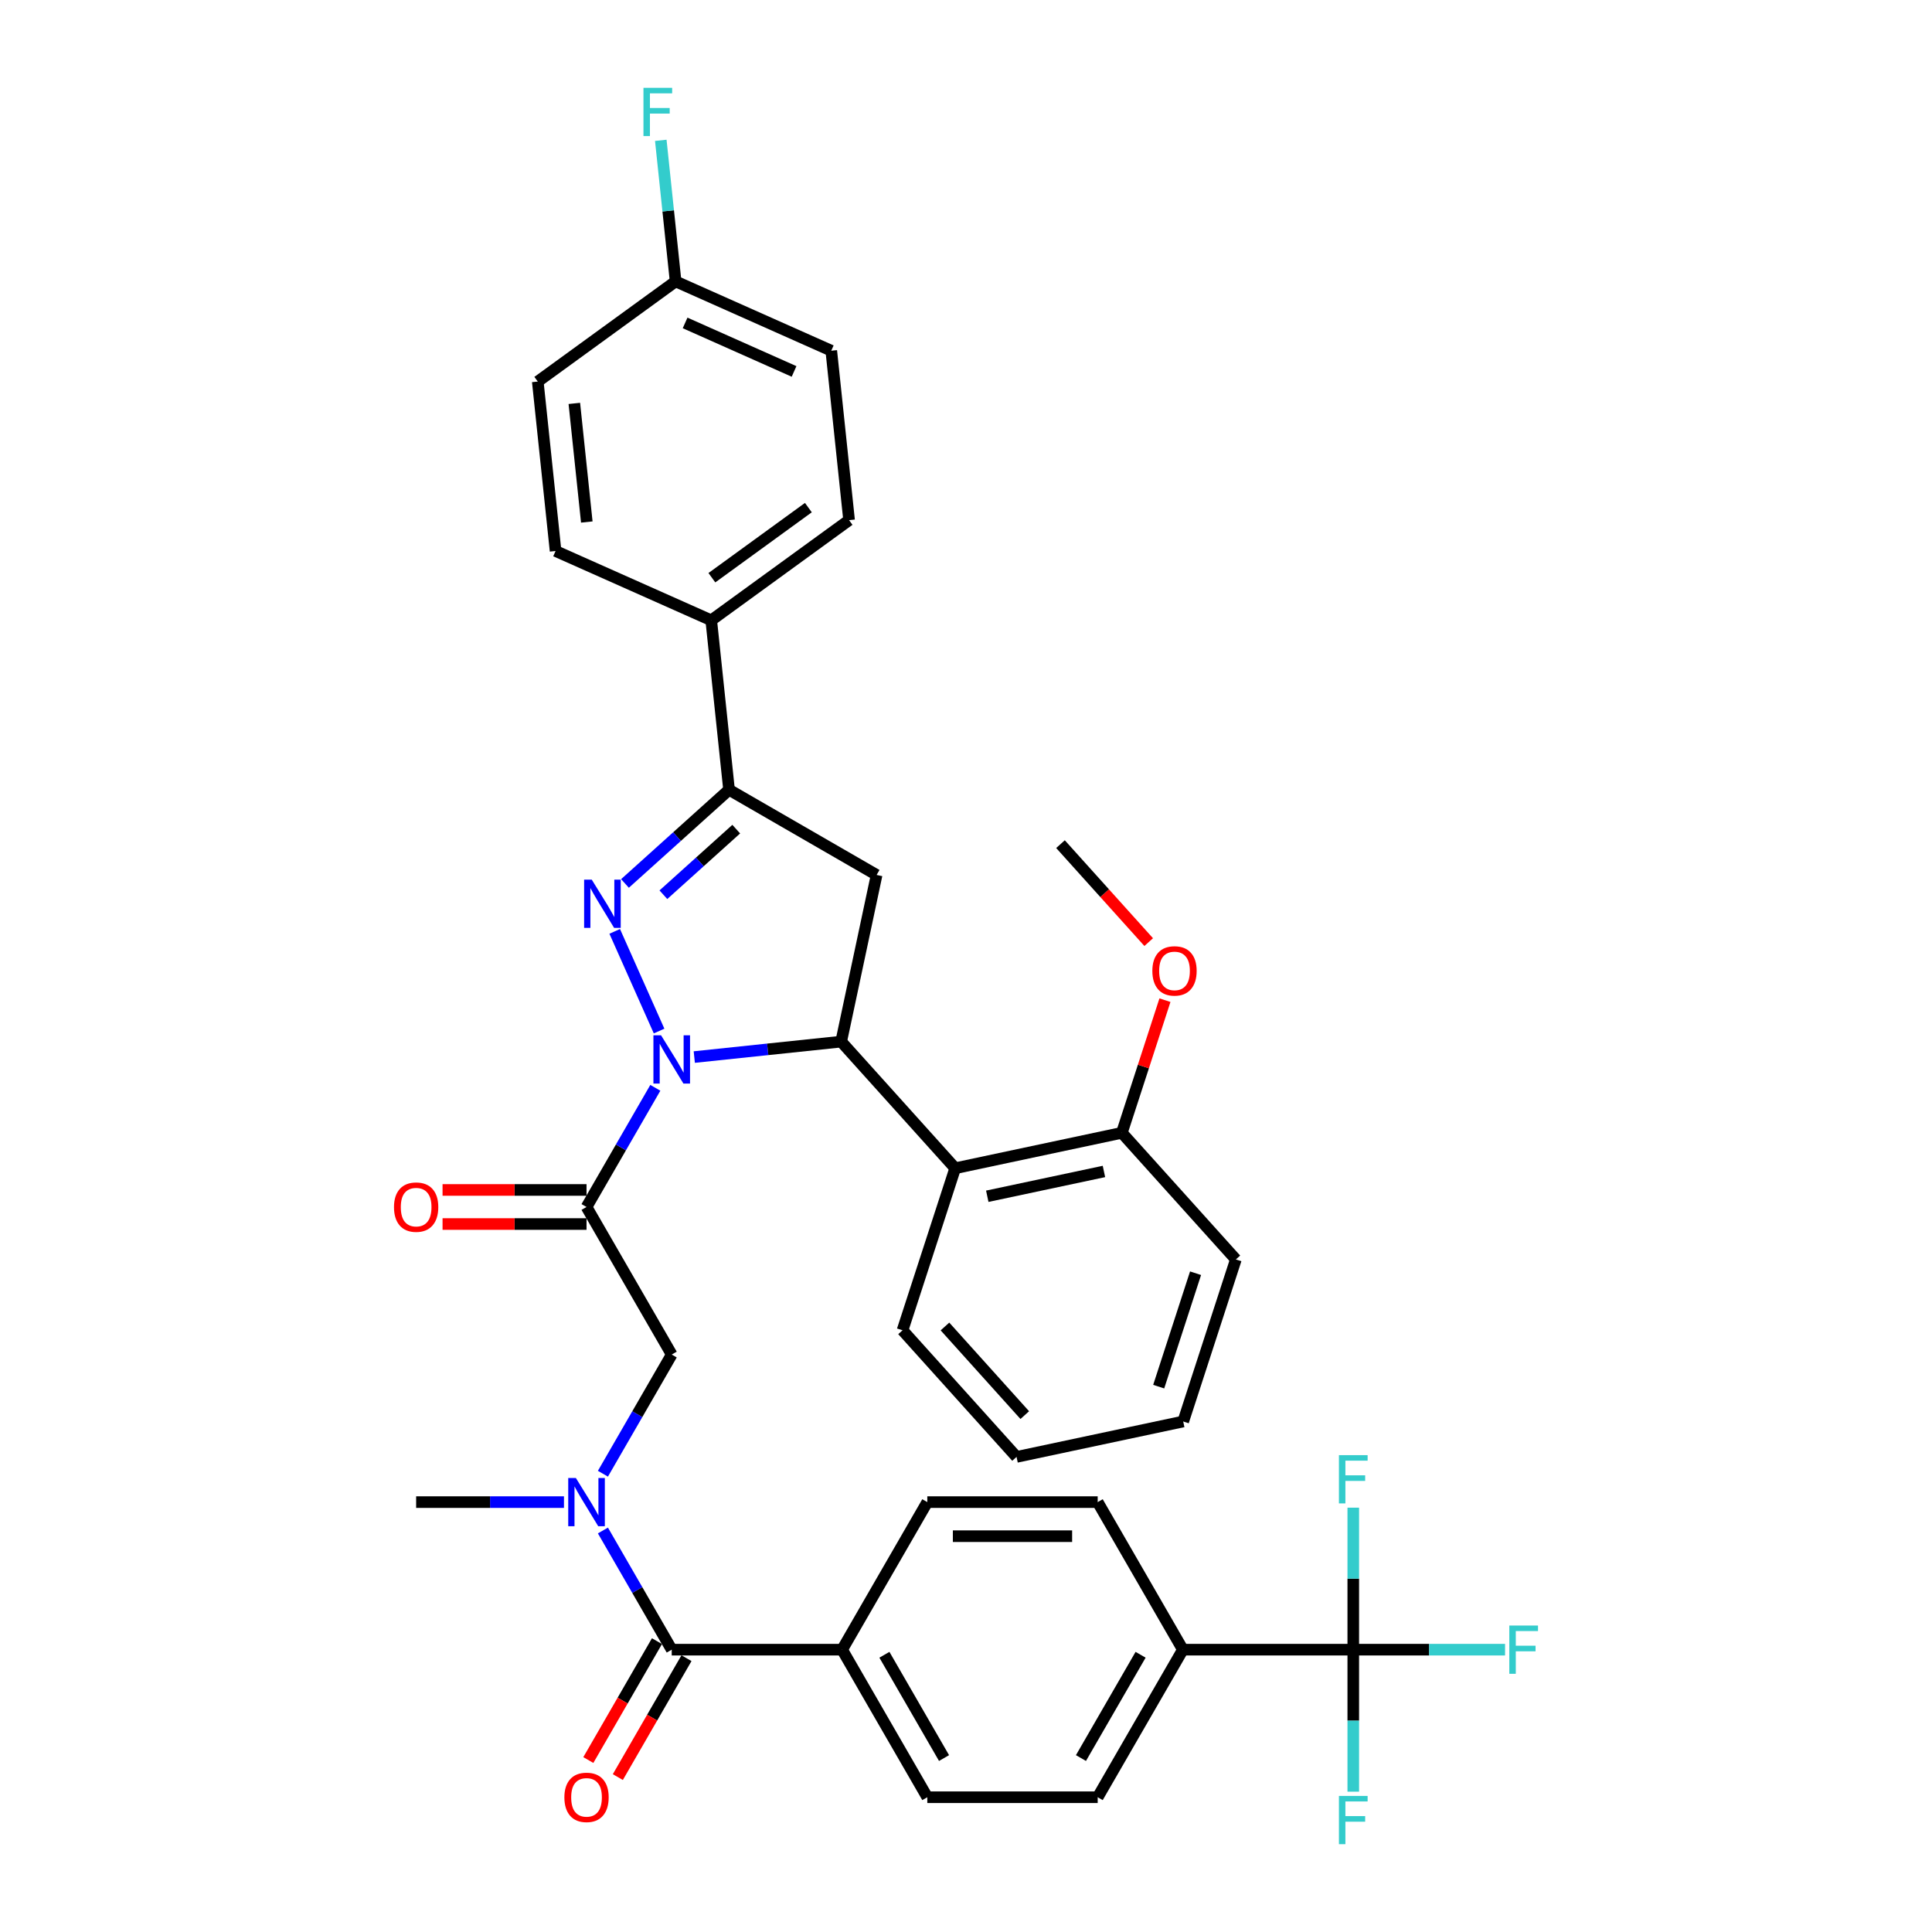 <?xml version='1.0' encoding='iso-8859-1'?>
<svg version='1.1' baseProfile='full'
              xmlns='http://www.w3.org/2000/svg'
                      xmlns:rdkit='http://www.rdkit.org/xml'
                      xmlns:xlink='http://www.w3.org/1999/xlink'
                  xml:space='preserve'
width='1000px' height='1000px' viewBox='0 0 1000 1000'>
<!-- END OF HEADER -->
<rect style='opacity:1.0;fill:#FFFFFF;stroke:none' width='1000' height='1000' x='0' y='0'> </rect>
<path class='bond-0' d='M 291.911,777.489 L 253.653,777.489' style='fill:none;fill-rule:evenodd;stroke:#0000FF;stroke-width:6px;stroke-linecap:butt;stroke-linejoin:miter;stroke-opacity:1' />
<path class='bond-0' d='M 253.653,777.489 L 215.395,777.489' style='fill:none;fill-rule:evenodd;stroke:#000000;stroke-width:6px;stroke-linecap:butt;stroke-linejoin:miter;stroke-opacity:1' />
<path class='bond-1' d='M 312.07,762.796 L 329.877,731.954' style='fill:none;fill-rule:evenodd;stroke:#0000FF;stroke-width:6px;stroke-linecap:butt;stroke-linejoin:miter;stroke-opacity:1' />
<path class='bond-1' d='M 329.877,731.954 L 347.683,701.112' style='fill:none;fill-rule:evenodd;stroke:#000000;stroke-width:6px;stroke-linecap:butt;stroke-linejoin:miter;stroke-opacity:1' />
<path class='bond-2' d='M 312.07,792.181 L 329.877,823.023' style='fill:none;fill-rule:evenodd;stroke:#0000FF;stroke-width:6px;stroke-linecap:butt;stroke-linejoin:miter;stroke-opacity:1' />
<path class='bond-2' d='M 329.877,823.023 L 347.683,853.865' style='fill:none;fill-rule:evenodd;stroke:#000000;stroke-width:6px;stroke-linecap:butt;stroke-linejoin:miter;stroke-opacity:1' />
<path class='bond-3' d='M 700.452,853.865 L 612.26,853.865' style='fill:none;fill-rule:evenodd;stroke:#000000;stroke-width:6px;stroke-linecap:butt;stroke-linejoin:miter;stroke-opacity:1' />
<path class='bond-4' d='M 700.452,853.865 L 739.733,853.865' style='fill:none;fill-rule:evenodd;stroke:#000000;stroke-width:6px;stroke-linecap:butt;stroke-linejoin:miter;stroke-opacity:1' />
<path class='bond-4' d='M 739.733,853.865 L 779.014,853.865' style='fill:none;fill-rule:evenodd;stroke:#33CCCC;stroke-width:6px;stroke-linecap:butt;stroke-linejoin:miter;stroke-opacity:1' />
<path class='bond-5' d='M 700.452,853.865 L 700.452,890.615' style='fill:none;fill-rule:evenodd;stroke:#000000;stroke-width:6px;stroke-linecap:butt;stroke-linejoin:miter;stroke-opacity:1' />
<path class='bond-5' d='M 700.452,890.615 L 700.452,927.365' style='fill:none;fill-rule:evenodd;stroke:#33CCCC;stroke-width:6px;stroke-linecap:butt;stroke-linejoin:miter;stroke-opacity:1' />
<path class='bond-6' d='M 700.452,853.865 L 700.452,817.116' style='fill:none;fill-rule:evenodd;stroke:#000000;stroke-width:6px;stroke-linecap:butt;stroke-linejoin:miter;stroke-opacity:1' />
<path class='bond-6' d='M 700.452,817.116 L 700.452,780.366' style='fill:none;fill-rule:evenodd;stroke:#33CCCC;stroke-width:6px;stroke-linecap:butt;stroke-linejoin:miter;stroke-opacity:1' />
<path class='bond-7' d='M 303.587,615.916 L 266.326,615.916' style='fill:none;fill-rule:evenodd;stroke:#000000;stroke-width:6px;stroke-linecap:butt;stroke-linejoin:miter;stroke-opacity:1' />
<path class='bond-7' d='M 266.326,615.916 L 229.065,615.916' style='fill:none;fill-rule:evenodd;stroke:#FF0000;stroke-width:6px;stroke-linecap:butt;stroke-linejoin:miter;stroke-opacity:1' />
<path class='bond-7' d='M 303.587,633.554 L 266.326,633.554' style='fill:none;fill-rule:evenodd;stroke:#000000;stroke-width:6px;stroke-linecap:butt;stroke-linejoin:miter;stroke-opacity:1' />
<path class='bond-7' d='M 266.326,633.554 L 229.065,633.554' style='fill:none;fill-rule:evenodd;stroke:#FF0000;stroke-width:6px;stroke-linecap:butt;stroke-linejoin:miter;stroke-opacity:1' />
<path class='bond-8' d='M 303.587,624.735 L 347.683,701.112' style='fill:none;fill-rule:evenodd;stroke:#000000;stroke-width:6px;stroke-linecap:butt;stroke-linejoin:miter;stroke-opacity:1' />
<path class='bond-9' d='M 303.587,624.735 L 321.394,593.893' style='fill:none;fill-rule:evenodd;stroke:#000000;stroke-width:6px;stroke-linecap:butt;stroke-linejoin:miter;stroke-opacity:1' />
<path class='bond-9' d='M 321.394,593.893 L 339.2,563.051' style='fill:none;fill-rule:evenodd;stroke:#0000FF;stroke-width:6px;stroke-linecap:butt;stroke-linejoin:miter;stroke-opacity:1' />
<path class='bond-10' d='M 340.046,849.456 L 322.28,880.227' style='fill:none;fill-rule:evenodd;stroke:#000000;stroke-width:6px;stroke-linecap:butt;stroke-linejoin:miter;stroke-opacity:1' />
<path class='bond-10' d='M 322.28,880.227 L 304.514,910.998' style='fill:none;fill-rule:evenodd;stroke:#FF0000;stroke-width:6px;stroke-linecap:butt;stroke-linejoin:miter;stroke-opacity:1' />
<path class='bond-10' d='M 355.321,858.275 L 337.555,889.046' style='fill:none;fill-rule:evenodd;stroke:#000000;stroke-width:6px;stroke-linecap:butt;stroke-linejoin:miter;stroke-opacity:1' />
<path class='bond-10' d='M 337.555,889.046 L 319.789,919.818' style='fill:none;fill-rule:evenodd;stroke:#FF0000;stroke-width:6px;stroke-linecap:butt;stroke-linejoin:miter;stroke-opacity:1' />
<path class='bond-11' d='M 347.683,853.865 L 435.875,853.865' style='fill:none;fill-rule:evenodd;stroke:#000000;stroke-width:6px;stroke-linecap:butt;stroke-linejoin:miter;stroke-opacity:1' />
<path class='bond-12' d='M 612.26,853.865 L 568.164,930.242' style='fill:none;fill-rule:evenodd;stroke:#000000;stroke-width:6px;stroke-linecap:butt;stroke-linejoin:miter;stroke-opacity:1' />
<path class='bond-12' d='M 590.37,856.503 L 559.503,909.966' style='fill:none;fill-rule:evenodd;stroke:#000000;stroke-width:6px;stroke-linecap:butt;stroke-linejoin:miter;stroke-opacity:1' />
<path class='bond-13' d='M 612.26,853.865 L 568.164,777.489' style='fill:none;fill-rule:evenodd;stroke:#000000;stroke-width:6px;stroke-linecap:butt;stroke-linejoin:miter;stroke-opacity:1' />
<path class='bond-14' d='M 435.875,853.865 L 479.972,777.489' style='fill:none;fill-rule:evenodd;stroke:#000000;stroke-width:6px;stroke-linecap:butt;stroke-linejoin:miter;stroke-opacity:1' />
<path class='bond-15' d='M 435.875,853.865 L 479.972,930.242' style='fill:none;fill-rule:evenodd;stroke:#000000;stroke-width:6px;stroke-linecap:butt;stroke-linejoin:miter;stroke-opacity:1' />
<path class='bond-15' d='M 457.765,856.503 L 488.632,909.966' style='fill:none;fill-rule:evenodd;stroke:#000000;stroke-width:6px;stroke-linecap:butt;stroke-linejoin:miter;stroke-opacity:1' />
<path class='bond-16' d='M 359.36,547.131 L 397.376,543.136' style='fill:none;fill-rule:evenodd;stroke:#0000FF;stroke-width:6px;stroke-linecap:butt;stroke-linejoin:miter;stroke-opacity:1' />
<path class='bond-16' d='M 397.376,543.136 L 435.392,539.14' style='fill:none;fill-rule:evenodd;stroke:#000000;stroke-width:6px;stroke-linecap:butt;stroke-linejoin:miter;stroke-opacity:1' />
<path class='bond-17' d='M 341.142,533.666 L 318.175,482.082' style='fill:none;fill-rule:evenodd;stroke:#0000FF;stroke-width:6px;stroke-linecap:butt;stroke-linejoin:miter;stroke-opacity:1' />
<path class='bond-18' d='M 377.352,408.779 L 368.133,321.07' style='fill:none;fill-rule:evenodd;stroke:#000000;stroke-width:6px;stroke-linecap:butt;stroke-linejoin:miter;stroke-opacity:1' />
<path class='bond-19' d='M 377.352,408.779 L 453.729,452.875' style='fill:none;fill-rule:evenodd;stroke:#000000;stroke-width:6px;stroke-linecap:butt;stroke-linejoin:miter;stroke-opacity:1' />
<path class='bond-20' d='M 377.352,408.779 L 350.42,433.028' style='fill:none;fill-rule:evenodd;stroke:#000000;stroke-width:6px;stroke-linecap:butt;stroke-linejoin:miter;stroke-opacity:1' />
<path class='bond-20' d='M 350.42,433.028 L 323.489,457.277' style='fill:none;fill-rule:evenodd;stroke:#0000FF;stroke-width:6px;stroke-linecap:butt;stroke-linejoin:miter;stroke-opacity:1' />
<path class='bond-20' d='M 381.075,429.162 L 362.223,446.136' style='fill:none;fill-rule:evenodd;stroke:#000000;stroke-width:6px;stroke-linecap:butt;stroke-linejoin:miter;stroke-opacity:1' />
<path class='bond-20' d='M 362.223,446.136 L 343.371,463.11' style='fill:none;fill-rule:evenodd;stroke:#0000FF;stroke-width:6px;stroke-linecap:butt;stroke-linejoin:miter;stroke-opacity:1' />
<path class='bond-21' d='M 453.729,452.875 L 435.392,539.14' style='fill:none;fill-rule:evenodd;stroke:#000000;stroke-width:6px;stroke-linecap:butt;stroke-linejoin:miter;stroke-opacity:1' />
<path class='bond-22' d='M 435.392,539.14 L 494.404,604.679' style='fill:none;fill-rule:evenodd;stroke:#000000;stroke-width:6px;stroke-linecap:butt;stroke-linejoin:miter;stroke-opacity:1' />
<path class='bond-23' d='M 368.133,321.07 L 439.482,269.232' style='fill:none;fill-rule:evenodd;stroke:#000000;stroke-width:6px;stroke-linecap:butt;stroke-linejoin:miter;stroke-opacity:1' />
<path class='bond-23' d='M 368.468,299.024 L 418.412,262.738' style='fill:none;fill-rule:evenodd;stroke:#000000;stroke-width:6px;stroke-linecap:butt;stroke-linejoin:miter;stroke-opacity:1' />
<path class='bond-24' d='M 368.133,321.07 L 287.566,285.199' style='fill:none;fill-rule:evenodd;stroke:#000000;stroke-width:6px;stroke-linecap:butt;stroke-linejoin:miter;stroke-opacity:1' />
<path class='bond-25' d='M 439.482,269.232 L 430.264,181.523' style='fill:none;fill-rule:evenodd;stroke:#000000;stroke-width:6px;stroke-linecap:butt;stroke-linejoin:miter;stroke-opacity:1' />
<path class='bond-26' d='M 494.404,604.679 L 580.669,586.343' style='fill:none;fill-rule:evenodd;stroke:#000000;stroke-width:6px;stroke-linecap:butt;stroke-linejoin:miter;stroke-opacity:1' />
<path class='bond-26' d='M 511.011,619.182 L 571.397,606.347' style='fill:none;fill-rule:evenodd;stroke:#000000;stroke-width:6px;stroke-linecap:butt;stroke-linejoin:miter;stroke-opacity:1' />
<path class='bond-27' d='M 494.404,604.679 L 467.152,688.555' style='fill:none;fill-rule:evenodd;stroke:#000000;stroke-width:6px;stroke-linecap:butt;stroke-linejoin:miter;stroke-opacity:1' />
<path class='bond-28' d='M 580.669,586.343 L 591.823,552.016' style='fill:none;fill-rule:evenodd;stroke:#000000;stroke-width:6px;stroke-linecap:butt;stroke-linejoin:miter;stroke-opacity:1' />
<path class='bond-28' d='M 591.823,552.016 L 602.976,517.69' style='fill:none;fill-rule:evenodd;stroke:#FF0000;stroke-width:6px;stroke-linecap:butt;stroke-linejoin:miter;stroke-opacity:1' />
<path class='bond-29' d='M 580.669,586.343 L 639.682,651.883' style='fill:none;fill-rule:evenodd;stroke:#000000;stroke-width:6px;stroke-linecap:butt;stroke-linejoin:miter;stroke-opacity:1' />
<path class='bond-30' d='M 594.566,487.634 L 571.738,462.281' style='fill:none;fill-rule:evenodd;stroke:#FF0000;stroke-width:6px;stroke-linecap:butt;stroke-linejoin:miter;stroke-opacity:1' />
<path class='bond-30' d='M 571.738,462.281 L 548.91,436.928' style='fill:none;fill-rule:evenodd;stroke:#000000;stroke-width:6px;stroke-linecap:butt;stroke-linejoin:miter;stroke-opacity:1' />
<path class='bond-31' d='M 467.152,688.555 L 526.164,754.095' style='fill:none;fill-rule:evenodd;stroke:#000000;stroke-width:6px;stroke-linecap:butt;stroke-linejoin:miter;stroke-opacity:1' />
<path class='bond-31' d='M 489.111,686.584 L 530.42,732.461' style='fill:none;fill-rule:evenodd;stroke:#000000;stroke-width:6px;stroke-linecap:butt;stroke-linejoin:miter;stroke-opacity:1' />
<path class='bond-32' d='M 639.682,651.883 L 612.429,735.759' style='fill:none;fill-rule:evenodd;stroke:#000000;stroke-width:6px;stroke-linecap:butt;stroke-linejoin:miter;stroke-opacity:1' />
<path class='bond-32' d='M 618.818,659.014 L 599.741,717.727' style='fill:none;fill-rule:evenodd;stroke:#000000;stroke-width:6px;stroke-linecap:butt;stroke-linejoin:miter;stroke-opacity:1' />
<path class='bond-33' d='M 526.164,754.095 L 612.429,735.759' style='fill:none;fill-rule:evenodd;stroke:#000000;stroke-width:6px;stroke-linecap:butt;stroke-linejoin:miter;stroke-opacity:1' />
<path class='bond-34' d='M 287.566,285.199 L 278.347,197.49' style='fill:none;fill-rule:evenodd;stroke:#000000;stroke-width:6px;stroke-linecap:butt;stroke-linejoin:miter;stroke-opacity:1' />
<path class='bond-34' d='M 303.725,270.199 L 297.272,208.802' style='fill:none;fill-rule:evenodd;stroke:#000000;stroke-width:6px;stroke-linecap:butt;stroke-linejoin:miter;stroke-opacity:1' />
<path class='bond-35' d='M 349.696,145.652 L 278.347,197.49' style='fill:none;fill-rule:evenodd;stroke:#000000;stroke-width:6px;stroke-linecap:butt;stroke-linejoin:miter;stroke-opacity:1' />
<path class='bond-36' d='M 349.696,145.652 L 345.859,109.144' style='fill:none;fill-rule:evenodd;stroke:#000000;stroke-width:6px;stroke-linecap:butt;stroke-linejoin:miter;stroke-opacity:1' />
<path class='bond-36' d='M 345.859,109.144 L 342.022,72.635' style='fill:none;fill-rule:evenodd;stroke:#33CCCC;stroke-width:6px;stroke-linecap:butt;stroke-linejoin:miter;stroke-opacity:1' />
<path class='bond-37' d='M 349.696,145.652 L 430.264,181.523' style='fill:none;fill-rule:evenodd;stroke:#000000;stroke-width:6px;stroke-linecap:butt;stroke-linejoin:miter;stroke-opacity:1' />
<path class='bond-37' d='M 354.607,167.146 L 411.004,192.255' style='fill:none;fill-rule:evenodd;stroke:#000000;stroke-width:6px;stroke-linecap:butt;stroke-linejoin:miter;stroke-opacity:1' />
<path class='bond-38' d='M 568.164,930.242 L 479.972,930.242' style='fill:none;fill-rule:evenodd;stroke:#000000;stroke-width:6px;stroke-linecap:butt;stroke-linejoin:miter;stroke-opacity:1' />
<path class='bond-39' d='M 568.164,777.489 L 479.972,777.489' style='fill:none;fill-rule:evenodd;stroke:#000000;stroke-width:6px;stroke-linecap:butt;stroke-linejoin:miter;stroke-opacity:1' />
<path class='bond-39' d='M 554.935,795.127 L 493.2,795.127' style='fill:none;fill-rule:evenodd;stroke:#000000;stroke-width:6px;stroke-linecap:butt;stroke-linejoin:miter;stroke-opacity:1' />
<path  class='atom-0' d='M 298.066 765.001
L 306.251 778.229
Q 307.062 779.535, 308.367 781.898
Q 309.672 784.262, 309.743 784.403
L 309.743 765.001
L 313.059 765.001
L 313.059 789.977
L 309.637 789.977
L 300.853 775.513
Q 299.83 773.82, 298.737 771.88
Q 297.678 769.939, 297.361 769.34
L 297.361 789.977
L 294.115 789.977
L 294.115 765.001
L 298.066 765.001
' fill='#0000FF'/>
<path  class='atom-3' d='M 203.93 624.806
Q 203.93 618.809, 206.893 615.457
Q 209.856 612.106, 215.395 612.106
Q 220.933 612.106, 223.897 615.457
Q 226.86 618.809, 226.86 624.806
Q 226.86 630.873, 223.861 634.331
Q 220.863 637.752, 215.395 637.752
Q 209.892 637.752, 206.893 634.331
Q 203.93 630.909, 203.93 624.806
M 215.395 634.93
Q 219.205 634.93, 221.251 632.39
Q 223.332 629.815, 223.332 624.806
Q 223.332 619.902, 221.251 617.433
Q 219.205 614.928, 215.395 614.928
Q 211.585 614.928, 209.504 617.398
Q 207.458 619.867, 207.458 624.806
Q 207.458 629.85, 209.504 632.39
Q 211.585 634.93, 215.395 634.93
' fill='#FF0000'/>
<path  class='atom-6' d='M 292.122 930.312
Q 292.122 924.315, 295.085 920.964
Q 298.049 917.613, 303.587 917.613
Q 309.126 917.613, 312.089 920.964
Q 315.052 924.315, 315.052 930.312
Q 315.052 936.38, 312.054 939.837
Q 309.055 943.259, 303.587 943.259
Q 298.084 943.259, 295.085 939.837
Q 292.122 936.415, 292.122 930.312
M 303.587 940.437
Q 307.397 940.437, 309.443 937.897
Q 311.524 935.322, 311.524 930.312
Q 311.524 925.409, 309.443 922.94
Q 307.397 920.435, 303.587 920.435
Q 299.777 920.435, 297.696 922.904
Q 295.65 925.374, 295.65 930.312
Q 295.65 935.357, 297.696 937.897
Q 299.777 940.437, 303.587 940.437
' fill='#FF0000'/>
<path  class='atom-10' d='M 342.162 535.871
L 350.347 549.099
Q 351.158 550.405, 352.463 552.768
Q 353.769 555.132, 353.839 555.273
L 353.839 535.871
L 357.155 535.871
L 357.155 560.847
L 353.733 560.847
L 344.949 546.383
Q 343.926 544.69, 342.833 542.749
Q 341.774 540.809, 341.457 540.21
L 341.457 560.847
L 338.211 560.847
L 338.211 535.871
L 342.162 535.871
' fill='#0000FF'/>
<path  class='atom-14' d='M 306.291 455.303
L 314.476 468.532
Q 315.287 469.837, 316.592 472.201
Q 317.898 474.564, 317.968 474.705
L 317.968 455.303
L 321.284 455.303
L 321.284 480.279
L 317.862 480.279
L 309.078 465.815
Q 308.055 464.122, 306.962 462.182
Q 305.903 460.242, 305.586 459.642
L 305.586 480.279
L 302.34 480.279
L 302.34 455.303
L 306.291 455.303
' fill='#0000FF'/>
<path  class='atom-19' d='M 596.457 502.538
Q 596.457 496.541, 599.421 493.19
Q 602.384 489.838, 607.922 489.838
Q 613.461 489.838, 616.424 493.19
Q 619.387 496.541, 619.387 502.538
Q 619.387 508.606, 616.389 512.063
Q 613.39 515.485, 607.922 515.485
Q 602.419 515.485, 599.421 512.063
Q 596.457 508.641, 596.457 502.538
M 607.922 512.663
Q 611.732 512.663, 613.778 510.123
Q 615.86 507.547, 615.86 502.538
Q 615.86 497.635, 613.778 495.165
Q 611.732 492.661, 607.922 492.661
Q 604.112 492.661, 602.031 495.13
Q 599.985 497.599, 599.985 502.538
Q 599.985 507.583, 602.031 510.123
Q 604.112 512.663, 607.922 512.663
' fill='#FF0000'/>
<path  class='atom-29' d='M 333.052 45.455
L 347.903 45.455
L 347.903 48.312
L 336.403 48.312
L 336.403 55.897
L 346.633 55.897
L 346.633 58.789
L 336.403 58.789
L 336.403 70.431
L 333.052 70.431
L 333.052 45.455
' fill='#33CCCC'/>
<path  class='atom-34' d='M 781.218 841.377
L 796.07 841.377
L 796.07 844.235
L 784.57 844.235
L 784.57 851.819
L 794.8 851.819
L 794.8 854.712
L 784.57 854.712
L 784.57 866.353
L 781.218 866.353
L 781.218 841.377
' fill='#33CCCC'/>
<path  class='atom-35' d='M 693.026 929.569
L 707.878 929.569
L 707.878 932.427
L 696.378 932.427
L 696.378 940.011
L 706.608 940.011
L 706.608 942.904
L 696.378 942.904
L 696.378 954.545
L 693.026 954.545
L 693.026 929.569
' fill='#33CCCC'/>
<path  class='atom-36' d='M 693.026 753.185
L 707.878 753.185
L 707.878 756.042
L 696.378 756.042
L 696.378 763.627
L 706.608 763.627
L 706.608 766.52
L 696.378 766.52
L 696.378 778.161
L 693.026 778.161
L 693.026 753.185
' fill='#33CCCC'/>
</svg>
